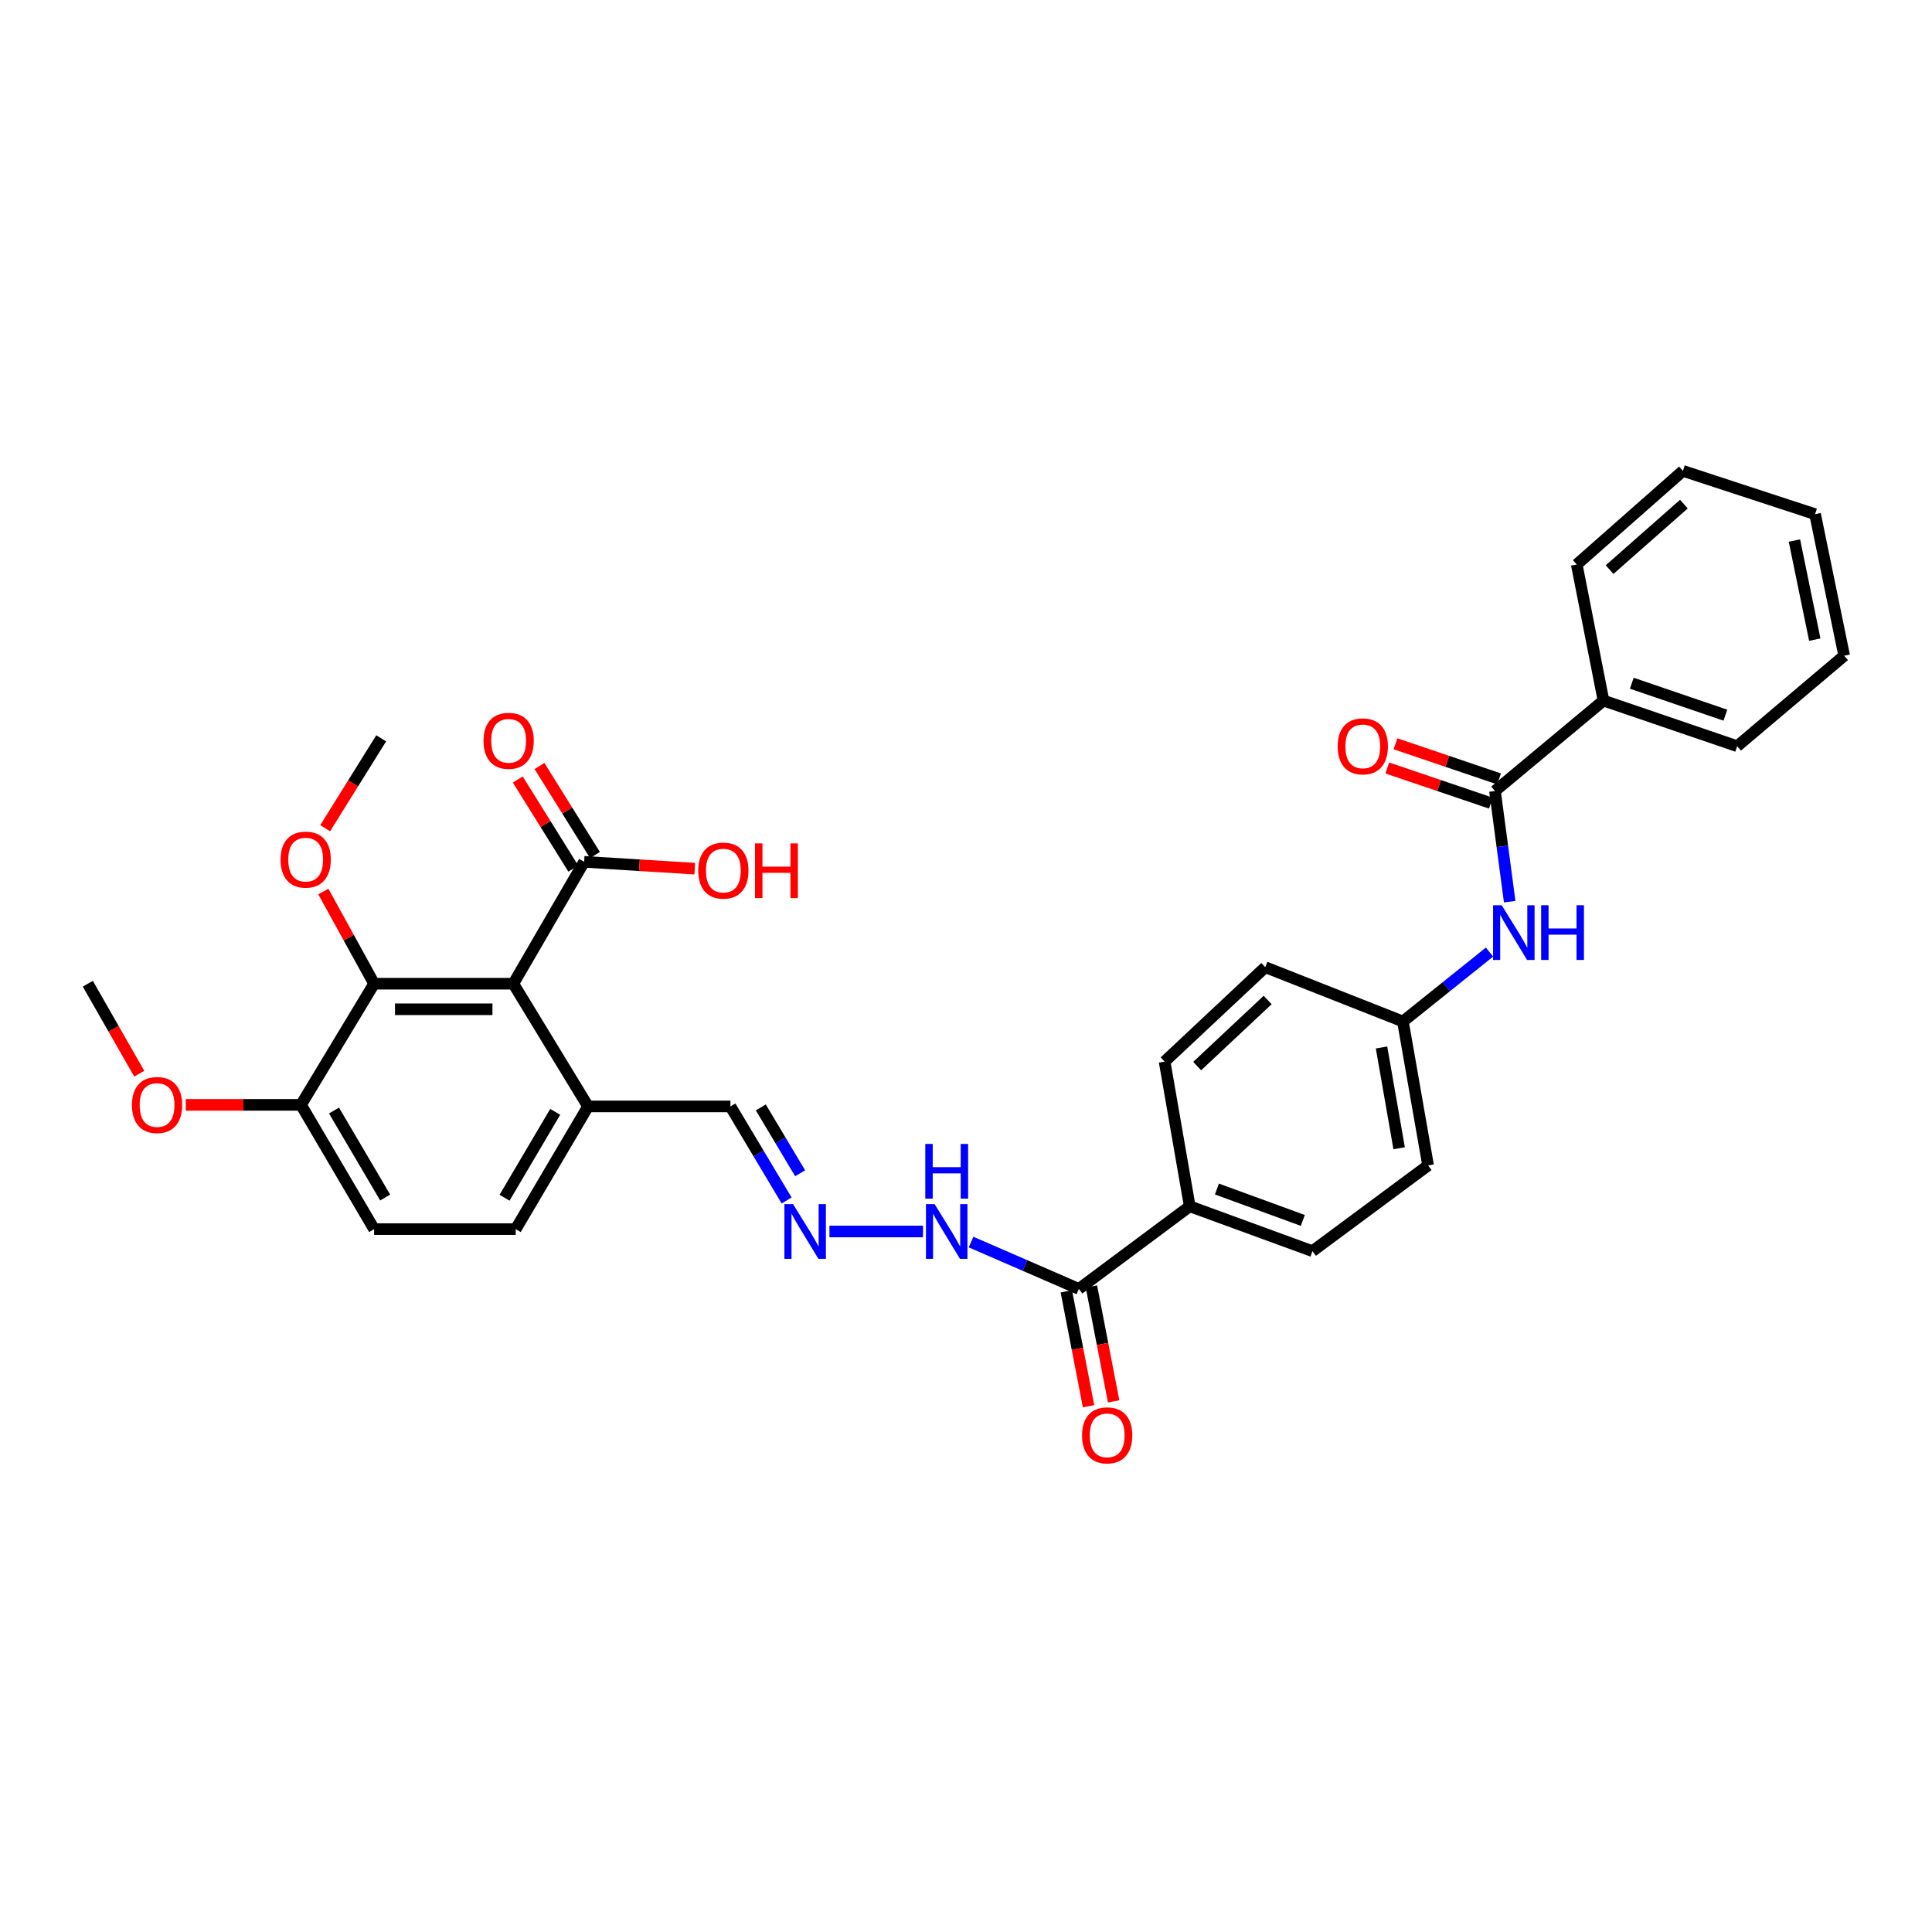 <?xml version='1.0' encoding='iso-8859-1'?>
<svg version='1.1' baseProfile='full'
              xmlns='http://www.w3.org/2000/svg'
                      xmlns:rdkit='http://www.rdkit.org/xml'
                      xmlns:xlink='http://www.w3.org/1999/xlink'
                  xml:space='preserve'
width='1000px' height='1000px' viewBox='0 0 1000 1000'>
<!-- END OF HEADER -->
<rect style='opacity:1.0;fill:#FFFFFF;stroke:none' width='1000' height='1000' x='0' y='0'> </rect>
<path class='bond-1' d='M 265.694,509.172 L 193.638,509.172' style='fill:none;fill-rule:evenodd;stroke:#000000;stroke-width:6px;stroke-linecap:butt;stroke-linejoin:miter;stroke-opacity:1' />
<path class='bond-1' d='M 254.886,522.4 L 204.447,522.4' style='fill:none;fill-rule:evenodd;stroke:#000000;stroke-width:6px;stroke-linecap:butt;stroke-linejoin:miter;stroke-opacity:1' />
<path class='bond-2' d='M 265.694,509.172 L 302.343,446.074' style='fill:none;fill-rule:evenodd;stroke:#000000;stroke-width:6px;stroke-linecap:butt;stroke-linejoin:miter;stroke-opacity:1' />
<path class='bond-5' d='M 265.694,509.172 L 304.379,572.681' style='fill:none;fill-rule:evenodd;stroke:#000000;stroke-width:6px;stroke-linecap:butt;stroke-linejoin:miter;stroke-opacity:1' />
<path class='bond-0' d='M 773.791,409.425 L 777.605,438.063' style='fill:none;fill-rule:evenodd;stroke:#000000;stroke-width:6px;stroke-linecap:butt;stroke-linejoin:miter;stroke-opacity:1' />
<path class='bond-0' d='M 777.605,438.063 L 781.419,466.7' style='fill:none;fill-rule:evenodd;stroke:#0000FF;stroke-width:6px;stroke-linecap:butt;stroke-linejoin:miter;stroke-opacity:1' />
<path class='bond-10' d='M 775.915,403.161 L 749.112,394.074' style='fill:none;fill-rule:evenodd;stroke:#000000;stroke-width:6px;stroke-linecap:butt;stroke-linejoin:miter;stroke-opacity:1' />
<path class='bond-10' d='M 749.112,394.074 L 722.31,384.988' style='fill:none;fill-rule:evenodd;stroke:#FF0000;stroke-width:6px;stroke-linecap:butt;stroke-linejoin:miter;stroke-opacity:1' />
<path class='bond-10' d='M 771.668,415.689 L 744.865,406.602' style='fill:none;fill-rule:evenodd;stroke:#000000;stroke-width:6px;stroke-linecap:butt;stroke-linejoin:miter;stroke-opacity:1' />
<path class='bond-10' d='M 744.865,406.602 L 718.063,397.515' style='fill:none;fill-rule:evenodd;stroke:#FF0000;stroke-width:6px;stroke-linecap:butt;stroke-linejoin:miter;stroke-opacity:1' />
<path class='bond-11' d='M 773.791,409.425 L 829.959,362.612' style='fill:none;fill-rule:evenodd;stroke:#000000;stroke-width:6px;stroke-linecap:butt;stroke-linejoin:miter;stroke-opacity:1' />
<path class='bond-8' d='M 193.638,509.172 L 155.799,571.873' style='fill:none;fill-rule:evenodd;stroke:#000000;stroke-width:6px;stroke-linecap:butt;stroke-linejoin:miter;stroke-opacity:1' />
<path class='bond-21' d='M 193.638,509.172 L 180.5,485.311' style='fill:none;fill-rule:evenodd;stroke:#000000;stroke-width:6px;stroke-linecap:butt;stroke-linejoin:miter;stroke-opacity:1' />
<path class='bond-21' d='M 180.5,485.311 L 167.362,461.45' style='fill:none;fill-rule:evenodd;stroke:#FF0000;stroke-width:6px;stroke-linecap:butt;stroke-linejoin:miter;stroke-opacity:1' />
<path class='bond-12' d='M 307.957,442.576 L 293.594,419.526' style='fill:none;fill-rule:evenodd;stroke:#000000;stroke-width:6px;stroke-linecap:butt;stroke-linejoin:miter;stroke-opacity:1' />
<path class='bond-12' d='M 293.594,419.526 L 279.231,396.475' style='fill:none;fill-rule:evenodd;stroke:#FF0000;stroke-width:6px;stroke-linecap:butt;stroke-linejoin:miter;stroke-opacity:1' />
<path class='bond-12' d='M 296.73,449.572 L 282.367,426.521' style='fill:none;fill-rule:evenodd;stroke:#000000;stroke-width:6px;stroke-linecap:butt;stroke-linejoin:miter;stroke-opacity:1' />
<path class='bond-12' d='M 282.367,426.521 L 268.004,403.471' style='fill:none;fill-rule:evenodd;stroke:#FF0000;stroke-width:6px;stroke-linecap:butt;stroke-linejoin:miter;stroke-opacity:1' />
<path class='bond-20' d='M 302.343,446.074 L 330.973,447.846' style='fill:none;fill-rule:evenodd;stroke:#000000;stroke-width:6px;stroke-linecap:butt;stroke-linejoin:miter;stroke-opacity:1' />
<path class='bond-20' d='M 330.973,447.846 L 359.602,449.618' style='fill:none;fill-rule:evenodd;stroke:#FF0000;stroke-width:6px;stroke-linecap:butt;stroke-linejoin:miter;stroke-opacity:1' />
<path class='bond-3' d='M 558.424,667.137 L 530.521,655.012' style='fill:none;fill-rule:evenodd;stroke:#000000;stroke-width:6px;stroke-linecap:butt;stroke-linejoin:miter;stroke-opacity:1' />
<path class='bond-3' d='M 530.521,655.012 L 502.618,642.888' style='fill:none;fill-rule:evenodd;stroke:#0000FF;stroke-width:6px;stroke-linecap:butt;stroke-linejoin:miter;stroke-opacity:1' />
<path class='bond-7' d='M 558.424,667.137 L 615.812,624.381' style='fill:none;fill-rule:evenodd;stroke:#000000;stroke-width:6px;stroke-linecap:butt;stroke-linejoin:miter;stroke-opacity:1' />
<path class='bond-13' d='M 551.93,668.393 L 557.682,698.127' style='fill:none;fill-rule:evenodd;stroke:#000000;stroke-width:6px;stroke-linecap:butt;stroke-linejoin:miter;stroke-opacity:1' />
<path class='bond-13' d='M 557.682,698.127 L 563.434,727.861' style='fill:none;fill-rule:evenodd;stroke:#FF0000;stroke-width:6px;stroke-linecap:butt;stroke-linejoin:miter;stroke-opacity:1' />
<path class='bond-13' d='M 564.918,665.881 L 570.669,695.615' style='fill:none;fill-rule:evenodd;stroke:#000000;stroke-width:6px;stroke-linecap:butt;stroke-linejoin:miter;stroke-opacity:1' />
<path class='bond-13' d='M 570.669,695.615 L 576.421,725.349' style='fill:none;fill-rule:evenodd;stroke:#FF0000;stroke-width:6px;stroke-linecap:butt;stroke-linejoin:miter;stroke-opacity:1' />
<path class='bond-4' d='M 770.972,492.791 L 748.56,510.756' style='fill:none;fill-rule:evenodd;stroke:#0000FF;stroke-width:6px;stroke-linecap:butt;stroke-linejoin:miter;stroke-opacity:1' />
<path class='bond-4' d='M 748.56,510.756 L 726.148,528.72' style='fill:none;fill-rule:evenodd;stroke:#000000;stroke-width:6px;stroke-linecap:butt;stroke-linejoin:miter;stroke-opacity:1' />
<path class='bond-14' d='M 304.379,572.681 L 266.936,636.191' style='fill:none;fill-rule:evenodd;stroke:#000000;stroke-width:6px;stroke-linecap:butt;stroke-linejoin:miter;stroke-opacity:1' />
<path class='bond-14' d='M 287.368,575.49 L 261.158,619.946' style='fill:none;fill-rule:evenodd;stroke:#000000;stroke-width:6px;stroke-linecap:butt;stroke-linejoin:miter;stroke-opacity:1' />
<path class='bond-16' d='M 304.379,572.681 L 378.067,572.681' style='fill:none;fill-rule:evenodd;stroke:#000000;stroke-width:6px;stroke-linecap:butt;stroke-linejoin:miter;stroke-opacity:1' />
<path class='bond-6' d='M 407.157,621.365 L 392.612,597.023' style='fill:none;fill-rule:evenodd;stroke:#0000FF;stroke-width:6px;stroke-linecap:butt;stroke-linejoin:miter;stroke-opacity:1' />
<path class='bond-6' d='M 392.612,597.023 L 378.067,572.681' style='fill:none;fill-rule:evenodd;stroke:#000000;stroke-width:6px;stroke-linecap:butt;stroke-linejoin:miter;stroke-opacity:1' />
<path class='bond-6' d='M 414.149,607.278 L 403.967,590.238' style='fill:none;fill-rule:evenodd;stroke:#0000FF;stroke-width:6px;stroke-linecap:butt;stroke-linejoin:miter;stroke-opacity:1' />
<path class='bond-6' d='M 403.967,590.238 L 393.786,573.199' style='fill:none;fill-rule:evenodd;stroke:#000000;stroke-width:6px;stroke-linecap:butt;stroke-linejoin:miter;stroke-opacity:1' />
<path class='bond-9' d='M 429.316,637.411 L 477.755,637.411' style='fill:none;fill-rule:evenodd;stroke:#0000FF;stroke-width:6px;stroke-linecap:butt;stroke-linejoin:miter;stroke-opacity:1' />
<path class='bond-18' d='M 615.812,624.381 L 679.321,647.596' style='fill:none;fill-rule:evenodd;stroke:#000000;stroke-width:6px;stroke-linecap:butt;stroke-linejoin:miter;stroke-opacity:1' />
<path class='bond-18' d='M 629.88,615.439 L 674.336,631.69' style='fill:none;fill-rule:evenodd;stroke:#000000;stroke-width:6px;stroke-linecap:butt;stroke-linejoin:miter;stroke-opacity:1' />
<path class='bond-19' d='M 615.812,624.381 L 602.797,549.481' style='fill:none;fill-rule:evenodd;stroke:#000000;stroke-width:6px;stroke-linecap:butt;stroke-linejoin:miter;stroke-opacity:1' />
<path class='bond-24' d='M 155.799,571.873 L 125.978,571.873' style='fill:none;fill-rule:evenodd;stroke:#000000;stroke-width:6px;stroke-linecap:butt;stroke-linejoin:miter;stroke-opacity:1' />
<path class='bond-24' d='M 125.978,571.873 L 96.158,571.873' style='fill:none;fill-rule:evenodd;stroke:#FF0000;stroke-width:6px;stroke-linecap:butt;stroke-linejoin:miter;stroke-opacity:1' />
<path class='bond-32' d='M 155.799,571.873 L 193.638,636.191' style='fill:none;fill-rule:evenodd;stroke:#000000;stroke-width:6px;stroke-linecap:butt;stroke-linejoin:miter;stroke-opacity:1' />
<path class='bond-32' d='M 172.876,574.813 L 199.364,619.835' style='fill:none;fill-rule:evenodd;stroke:#000000;stroke-width:6px;stroke-linecap:butt;stroke-linejoin:miter;stroke-opacity:1' />
<path class='bond-25' d='M 829.959,362.612 L 899.157,386.232' style='fill:none;fill-rule:evenodd;stroke:#000000;stroke-width:6px;stroke-linecap:butt;stroke-linejoin:miter;stroke-opacity:1' />
<path class='bond-25' d='M 844.612,353.636 L 893.05,370.17' style='fill:none;fill-rule:evenodd;stroke:#000000;stroke-width:6px;stroke-linecap:butt;stroke-linejoin:miter;stroke-opacity:1' />
<path class='bond-26' d='M 829.959,362.612 L 816.121,292.18' style='fill:none;fill-rule:evenodd;stroke:#000000;stroke-width:6px;stroke-linecap:butt;stroke-linejoin:miter;stroke-opacity:1' />
<path class='bond-15' d='M 266.936,636.191 L 193.638,636.191' style='fill:none;fill-rule:evenodd;stroke:#000000;stroke-width:6px;stroke-linecap:butt;stroke-linejoin:miter;stroke-opacity:1' />
<path class='bond-17' d='M 726.148,528.72 L 654.901,500.618' style='fill:none;fill-rule:evenodd;stroke:#000000;stroke-width:6px;stroke-linecap:butt;stroke-linejoin:miter;stroke-opacity:1' />
<path class='bond-33' d='M 726.148,528.72 L 739.178,603.216' style='fill:none;fill-rule:evenodd;stroke:#000000;stroke-width:6px;stroke-linecap:butt;stroke-linejoin:miter;stroke-opacity:1' />
<path class='bond-33' d='M 715.073,542.173 L 724.193,594.321' style='fill:none;fill-rule:evenodd;stroke:#000000;stroke-width:6px;stroke-linecap:butt;stroke-linejoin:miter;stroke-opacity:1' />
<path class='bond-23' d='M 679.321,647.596 L 739.178,603.216' style='fill:none;fill-rule:evenodd;stroke:#000000;stroke-width:6px;stroke-linecap:butt;stroke-linejoin:miter;stroke-opacity:1' />
<path class='bond-22' d='M 602.797,549.481 L 654.901,500.618' style='fill:none;fill-rule:evenodd;stroke:#000000;stroke-width:6px;stroke-linecap:butt;stroke-linejoin:miter;stroke-opacity:1' />
<path class='bond-22' d='M 619.661,551.8 L 656.134,517.596' style='fill:none;fill-rule:evenodd;stroke:#000000;stroke-width:6px;stroke-linecap:butt;stroke-linejoin:miter;stroke-opacity:1' />
<path class='bond-27' d='M 168.301,428.687 L 182.803,405.42' style='fill:none;fill-rule:evenodd;stroke:#FF0000;stroke-width:6px;stroke-linecap:butt;stroke-linejoin:miter;stroke-opacity:1' />
<path class='bond-27' d='M 182.803,405.42 L 197.305,382.153' style='fill:none;fill-rule:evenodd;stroke:#000000;stroke-width:6px;stroke-linecap:butt;stroke-linejoin:miter;stroke-opacity:1' />
<path class='bond-28' d='M 72.078,555.747 L 58.766,532.46' style='fill:none;fill-rule:evenodd;stroke:#FF0000;stroke-width:6px;stroke-linecap:butt;stroke-linejoin:miter;stroke-opacity:1' />
<path class='bond-28' d='M 58.766,532.46 L 45.455,509.172' style='fill:none;fill-rule:evenodd;stroke:#000000;stroke-width:6px;stroke-linecap:butt;stroke-linejoin:miter;stroke-opacity:1' />
<path class='bond-30' d='M 899.157,386.232 L 954.545,339.397' style='fill:none;fill-rule:evenodd;stroke:#000000;stroke-width:6px;stroke-linecap:butt;stroke-linejoin:miter;stroke-opacity:1' />
<path class='bond-29' d='M 816.121,292.18 L 871.076,243.729' style='fill:none;fill-rule:evenodd;stroke:#000000;stroke-width:6px;stroke-linecap:butt;stroke-linejoin:miter;stroke-opacity:1' />
<path class='bond-29' d='M 833.113,294.835 L 871.581,260.919' style='fill:none;fill-rule:evenodd;stroke:#000000;stroke-width:6px;stroke-linecap:butt;stroke-linejoin:miter;stroke-opacity:1' />
<path class='bond-31' d='M 871.076,243.729 L 939.488,266.136' style='fill:none;fill-rule:evenodd;stroke:#000000;stroke-width:6px;stroke-linecap:butt;stroke-linejoin:miter;stroke-opacity:1' />
<path class='bond-34' d='M 954.545,339.397 L 939.488,266.136' style='fill:none;fill-rule:evenodd;stroke:#000000;stroke-width:6px;stroke-linecap:butt;stroke-linejoin:miter;stroke-opacity:1' />
<path class='bond-34' d='M 939.33,331.071 L 928.789,279.788' style='fill:none;fill-rule:evenodd;stroke:#000000;stroke-width:6px;stroke-linecap:butt;stroke-linejoin:miter;stroke-opacity:1' />
<path  class='atom-5' d='M 777.291 468.548
L 786.571 483.548
Q 787.491 485.028, 788.971 487.708
Q 790.451 490.388, 790.531 490.548
L 790.531 468.548
L 794.291 468.548
L 794.291 496.868
L 790.411 496.868
L 780.451 480.468
Q 779.291 478.548, 778.051 476.348
Q 776.851 474.148, 776.491 473.468
L 776.491 496.868
L 772.811 496.868
L 772.811 468.548
L 777.291 468.548
' fill='#0000FF'/>
<path  class='atom-5' d='M 797.691 468.548
L 801.531 468.548
L 801.531 480.588
L 816.011 480.588
L 816.011 468.548
L 819.851 468.548
L 819.851 496.868
L 816.011 496.868
L 816.011 483.788
L 801.531 483.788
L 801.531 496.868
L 797.691 496.868
L 797.691 468.548
' fill='#0000FF'/>
<path  class='atom-7' d='M 410.484 623.251
L 419.764 638.251
Q 420.684 639.731, 422.164 642.411
Q 423.644 645.091, 423.724 645.251
L 423.724 623.251
L 427.484 623.251
L 427.484 651.571
L 423.604 651.571
L 413.644 635.171
Q 412.484 633.251, 411.244 631.051
Q 410.044 628.851, 409.684 628.171
L 409.684 651.571
L 406.004 651.571
L 406.004 623.251
L 410.484 623.251
' fill='#0000FF'/>
<path  class='atom-10' d='M 483.753 623.251
L 493.033 638.251
Q 493.953 639.731, 495.433 642.411
Q 496.913 645.091, 496.993 645.251
L 496.993 623.251
L 500.753 623.251
L 500.753 651.571
L 496.873 651.571
L 486.913 635.171
Q 485.753 633.251, 484.513 631.051
Q 483.313 628.851, 482.953 628.171
L 482.953 651.571
L 479.273 651.571
L 479.273 623.251
L 483.753 623.251
' fill='#0000FF'/>
<path  class='atom-10' d='M 478.933 592.099
L 482.773 592.099
L 482.773 604.139
L 497.253 604.139
L 497.253 592.099
L 501.093 592.099
L 501.093 620.419
L 497.253 620.419
L 497.253 607.339
L 482.773 607.339
L 482.773 620.419
L 478.933 620.419
L 478.933 592.099
' fill='#0000FF'/>
<path  class='atom-11' d='M 692.38 386.312
Q 692.38 379.512, 695.74 375.712
Q 699.1 371.912, 705.38 371.912
Q 711.66 371.912, 715.02 375.712
Q 718.38 379.512, 718.38 386.312
Q 718.38 393.192, 714.98 397.112
Q 711.58 400.992, 705.38 400.992
Q 699.14 400.992, 695.74 397.112
Q 692.38 393.232, 692.38 386.312
M 705.38 397.792
Q 709.7 397.792, 712.02 394.912
Q 714.38 391.992, 714.38 386.312
Q 714.38 380.752, 712.02 377.952
Q 709.7 375.112, 705.38 375.112
Q 701.06 375.112, 698.7 377.912
Q 696.38 380.712, 696.38 386.312
Q 696.38 392.032, 698.7 394.912
Q 701.06 397.792, 705.38 397.792
' fill='#FF0000'/>
<path  class='atom-13' d='M 250.269 383.446
Q 250.269 376.646, 253.629 372.846
Q 256.989 369.046, 263.269 369.046
Q 269.549 369.046, 272.909 372.846
Q 276.269 376.646, 276.269 383.446
Q 276.269 390.326, 272.869 394.246
Q 269.469 398.126, 263.269 398.126
Q 257.029 398.126, 253.629 394.246
Q 250.269 390.366, 250.269 383.446
M 263.269 394.926
Q 267.589 394.926, 269.909 392.046
Q 272.269 389.126, 272.269 383.446
Q 272.269 377.886, 269.909 375.086
Q 267.589 372.246, 263.269 372.246
Q 258.949 372.246, 256.589 375.046
Q 254.269 377.846, 254.269 383.446
Q 254.269 389.166, 256.589 392.046
Q 258.949 394.926, 263.269 394.926
' fill='#FF0000'/>
<path  class='atom-14' d='M 560.07 742.933
Q 560.07 736.133, 563.43 732.333
Q 566.79 728.533, 573.07 728.533
Q 579.35 728.533, 582.71 732.333
Q 586.07 736.133, 586.07 742.933
Q 586.07 749.813, 582.67 753.733
Q 579.27 757.613, 573.07 757.613
Q 566.83 757.613, 563.43 753.733
Q 560.07 749.853, 560.07 742.933
M 573.07 754.413
Q 577.39 754.413, 579.71 751.533
Q 582.07 748.613, 582.07 742.933
Q 582.07 737.373, 579.71 734.573
Q 577.39 731.733, 573.07 731.733
Q 568.75 731.733, 566.39 734.533
Q 564.07 737.333, 564.07 742.933
Q 564.07 748.653, 566.39 751.533
Q 568.75 754.413, 573.07 754.413
' fill='#FF0000'/>
<path  class='atom-21' d='M 361.407 450.615
Q 361.407 443.815, 364.767 440.015
Q 368.127 436.215, 374.407 436.215
Q 380.687 436.215, 384.047 440.015
Q 387.407 443.815, 387.407 450.615
Q 387.407 457.495, 384.007 461.415
Q 380.607 465.295, 374.407 465.295
Q 368.167 465.295, 364.767 461.415
Q 361.407 457.535, 361.407 450.615
M 374.407 462.095
Q 378.727 462.095, 381.047 459.215
Q 383.407 456.295, 383.407 450.615
Q 383.407 445.055, 381.047 442.255
Q 378.727 439.415, 374.407 439.415
Q 370.087 439.415, 367.727 442.215
Q 365.407 445.015, 365.407 450.615
Q 365.407 456.335, 367.727 459.215
Q 370.087 462.095, 374.407 462.095
' fill='#FF0000'/>
<path  class='atom-21' d='M 390.807 436.535
L 394.647 436.535
L 394.647 448.575
L 409.127 448.575
L 409.127 436.535
L 412.967 436.535
L 412.967 464.855
L 409.127 464.855
L 409.127 451.775
L 394.647 451.775
L 394.647 464.855
L 390.807 464.855
L 390.807 436.535
' fill='#FF0000'/>
<path  class='atom-22' d='M 145.224 444.934
Q 145.224 438.134, 148.584 434.334
Q 151.944 430.534, 158.224 430.534
Q 164.504 430.534, 167.864 434.334
Q 171.224 438.134, 171.224 444.934
Q 171.224 451.814, 167.824 455.734
Q 164.424 459.614, 158.224 459.614
Q 151.984 459.614, 148.584 455.734
Q 145.224 451.854, 145.224 444.934
M 158.224 456.414
Q 162.544 456.414, 164.864 453.534
Q 167.224 450.614, 167.224 444.934
Q 167.224 439.374, 164.864 436.574
Q 162.544 433.734, 158.224 433.734
Q 153.904 433.734, 151.544 436.534
Q 149.224 439.334, 149.224 444.934
Q 149.224 450.654, 151.544 453.534
Q 153.904 456.414, 158.224 456.414
' fill='#FF0000'/>
<path  class='atom-25' d='M 68.295 571.953
Q 68.295 565.153, 71.655 561.353
Q 75.015 557.553, 81.295 557.553
Q 87.575 557.553, 90.935 561.353
Q 94.295 565.153, 94.295 571.953
Q 94.295 578.833, 90.895 582.753
Q 87.495 586.633, 81.295 586.633
Q 75.055 586.633, 71.655 582.753
Q 68.295 578.873, 68.295 571.953
M 81.295 583.433
Q 85.615 583.433, 87.935 580.553
Q 90.295 577.633, 90.295 571.953
Q 90.295 566.393, 87.935 563.593
Q 85.615 560.753, 81.295 560.753
Q 76.975 560.753, 74.615 563.553
Q 72.295 566.353, 72.295 571.953
Q 72.295 577.673, 74.615 580.553
Q 76.975 583.433, 81.295 583.433
' fill='#FF0000'/>
</svg>
